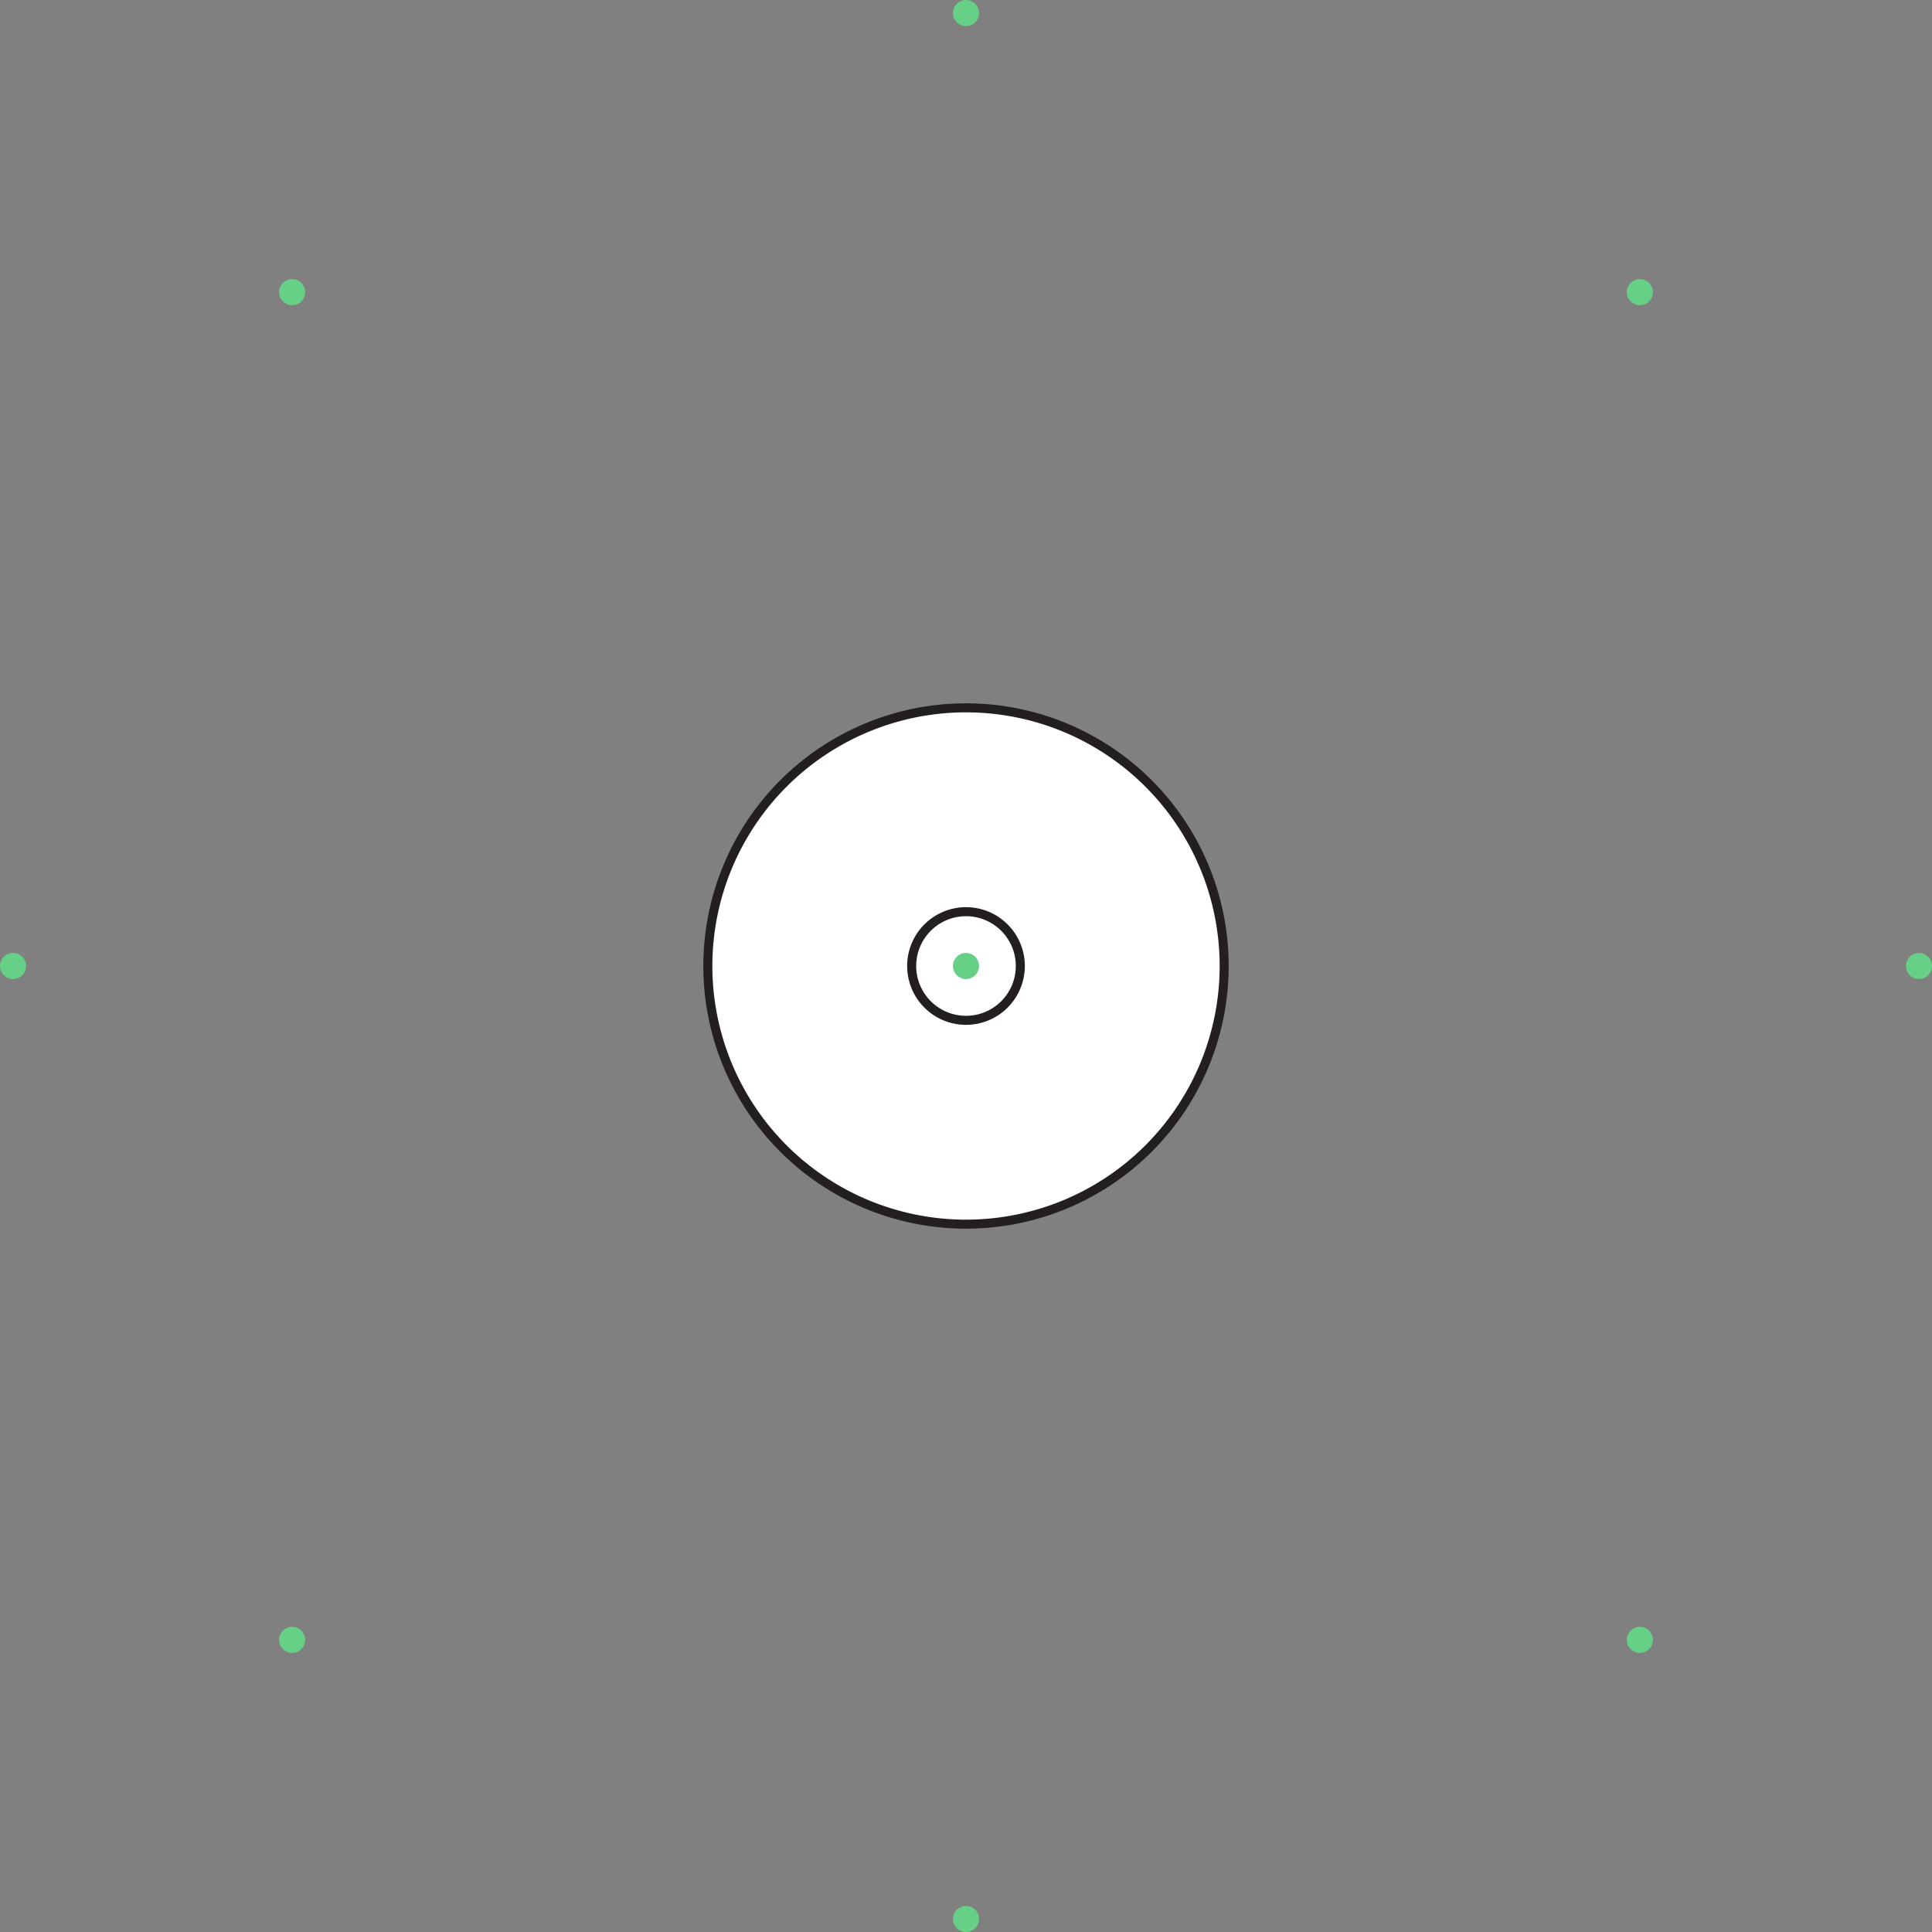 <svg viewBox="0 0 427.524 427.524" height="427.524" width="427.524" xmlns:xlink="http://www.w3.org/1999/xlink" xmlns="http://www.w3.org/2000/svg" data-sanitized-data-name="Group 881" data-name="Group 881" id="Group_881">
  <rect x="0" y="0" width="427.524" height="427.524" fill="#808080" stroke="none"/>
  <defs>
    <clipPath id="clip-path">
      <rect fill="none" height="427.524" width="427.524" data-sanitized-data-name="Rectangle 745" data-name="Rectangle 745" id="Rectangle_745"></rect>
    </clipPath>
  </defs>
  <g clip-path="url(#clip-path)" data-sanitized-data-name="Group 880" data-name="Group 880" id="Group_880">
    <path stroke-width="2" stroke-linejoin="round" stroke="#231f20" fill="#fff" d="M270.891,213.763a57.128,57.128,0,1,1-57.129-57.129A57.129,57.129,0,0,1,270.891,213.763Z" data-sanitized-data-name="Path 1901" data-name="Path 1901" id="Path_1901"></path>
    <path stroke-width="2" stroke-linejoin="round" stroke="#231f20" fill="none" d="M225.782,213.763a12.02,12.02,0,1,1-12.02-12.02A12.02,12.02,0,0,1,225.782,213.763Z" data-sanitized-data-name="Path 1902" data-name="Path 1902" id="Path_1902"></path>
    <path fill="#66d086" d="M216.648,213.763a2.885,2.885,0,1,1-2.886-2.886,2.886,2.886,0,0,1,2.886,2.886" data-sanitized-data-name="Path 1903" data-name="Path 1903" id="Path_1903"></path>
    <path fill="#66d086" d="M216.648,2.885A2.885,2.885,0,1,1,213.762,0a2.886,2.886,0,0,1,2.886,2.886" data-sanitized-data-name="Path 1904" data-name="Path 1904" id="Path_1904"></path>
    <path fill="#66d086" d="M364.915,66.69a2.886,2.886,0,1,1,0-4.081,2.886,2.886,0,0,1,0,4.081" data-sanitized-data-name="Path 1905" data-name="Path 1905" id="Path_1905"></path>
    <path fill="#66d086" d="M424.639,216.647a2.885,2.885,0,1,1,2.886-2.886,2.886,2.886,0,0,1-2.886,2.886" data-sanitized-data-name="Path 1906" data-name="Path 1906" id="Path_1906"></path>
    <path fill="#66d086" d="M360.834,364.914a2.886,2.886,0,1,1,4.081,0,2.886,2.886,0,0,1-4.081,0" data-sanitized-data-name="Path 1907" data-name="Path 1907" id="Path_1907"></path>
    <path fill="#66d086" d="M210.877,424.638a2.885,2.885,0,1,1,2.886,2.886,2.886,2.886,0,0,1-2.886-2.886" data-sanitized-data-name="Path 1908" data-name="Path 1908" id="Path_1908"></path>
    <path fill="#66d086" d="M62.61,360.834a2.885,2.885,0,1,1,0,4.081,2.884,2.884,0,0,1,0-4.081" data-sanitized-data-name="Path 1909" data-name="Path 1909" id="Path_1909"></path>
    <path fill="#66d086" d="M2.886,210.876A2.885,2.885,0,1,1,0,213.762a2.886,2.886,0,0,1,2.886-2.886" data-sanitized-data-name="Path 1910" data-name="Path 1910" id="Path_1910"></path>
    <path fill="#66d086" d="M66.69,62.609a2.886,2.886,0,1,1-4.081,0,2.886,2.886,0,0,1,4.081,0" data-sanitized-data-name="Path 1911" data-name="Path 1911" id="Path_1911"></path>
  </g>
</svg>
